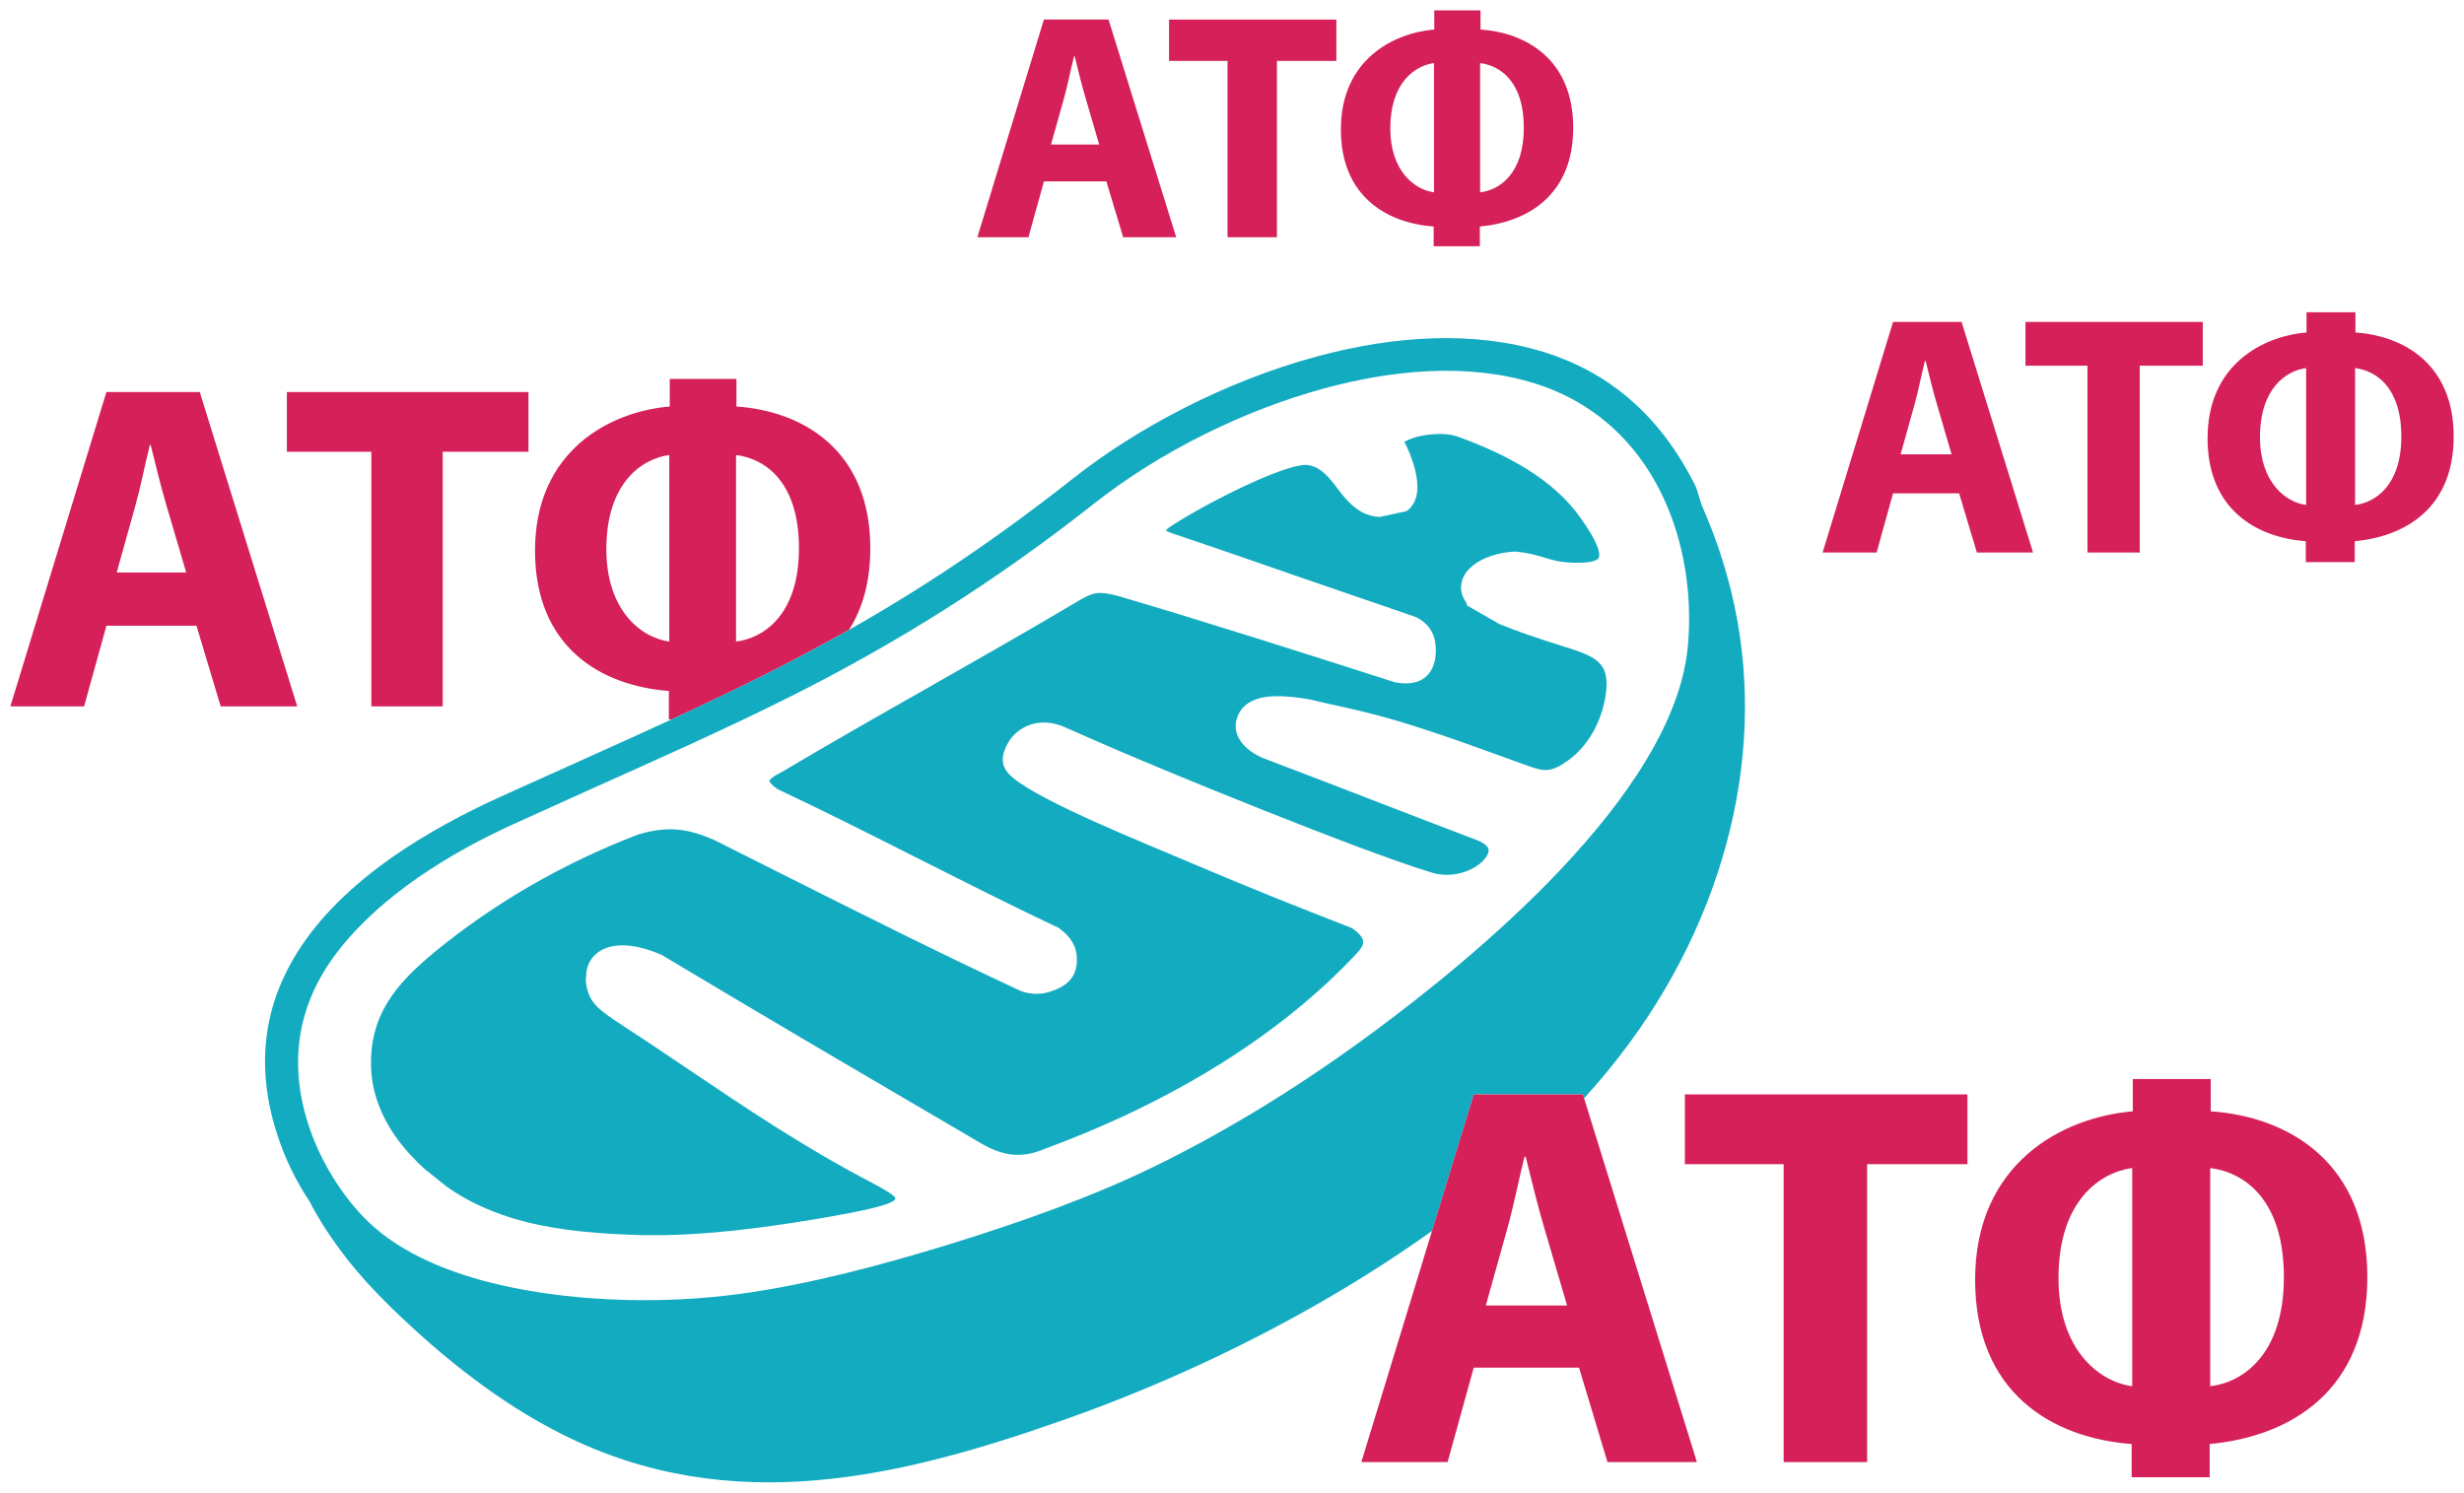 <?xml version="1.0" encoding="UTF-8"?>
<!DOCTYPE svg PUBLIC "-//W3C//DTD SVG 1.1//EN" "http://www.w3.org/Graphics/SVG/1.1/DTD/svg11.dtd">
<!-- Creator: CorelDRAW 2017 -->
<svg xmlns="http://www.w3.org/2000/svg" xml:space="preserve" width="47.666mm" height="28.879mm" version="1.1" style="shape-rendering:geometricPrecision; text-rendering:geometricPrecision; image-rendering:optimizeQuality; fill-rule:evenodd; clip-rule:evenodd"
viewBox="0 0 1074.26 650.85"
 xmlns:xlink="http://www.w3.org/1999/xlink">
 <defs>
  <style type="text/css">
   <![CDATA[
    .fil3 {fill:none}
    .fil2 {fill:#FEFEFE}
    .fil1 {fill:#12ABC0}
    .fil0 {fill:#D52059;fill-rule:nonzero}
   ]]>
  </style>
 </defs>
 <g id="Layer_x0020_1">
  <g id="_3205425613616">
   <path class="fil0" d="M482.35 79.09l7.33 24.35 23.12 0 -29.5 -94.92 -28.17 0 -29.02 94.92 22.27 0 6.75 -24.35 27.23 0zm-24.13 -16.06l5.67 -20.19c1.56,-5.48 2.93,-12.66 4.37,-18.26l0.3 0c1.37,5.6 3.1,12.66 4.77,18.26l5.9 20.19 -21.02 0zm76.96 40.41l21.54 0 0 -76.89 25.91 0 0 -18.02 -72.95 0 0 18.02 25.5 0 0 76.89zm90.14 -98.93l0 8.36c-18.28,1.56 -40.72,13.5 -40.72,43.52 0,29.19 19.87,40.83 40.46,42.39l0 8.6 20.12 0 0 -8.6c21.02,-1.98 40.71,-13.79 40.71,-43.1 0,-29.55 -20.29,-41.43 -40.41,-42.81l0 -8.36 -20.17 0zm-0.12 79.35c-8.48,-1.13 -19.06,-9.31 -19.06,-27.89 0,-19.99 10.75,-27.33 19.06,-28.46l0 56.35zm20.1 -56.35c8.9,1.13 19.06,8.17 19.06,28.18 0,20.17 -10.7,27.21 -19.06,28.18l0 -56.35z"/>
   <path class="fil0" d="M85.65 272.82l10.57 35.18 33.36 0 -42.49 -137.06 -40.7 0 -41.87 137.06 32.14 0 9.74 -35.18 39.26 0zm-34.77 -23.18l8.12 -29.08c2.23,-7.92 4.29,-18.31 6.31,-26.44l0.41 0c2.03,8.13 4.46,18.31 6.9,26.44l8.57 29.08 -30.32 0zm111.03 58.36l31.1 0 0 -111.03 37.4 0 0 -26.02 -105.34 0 0 26.02 36.83 0 0 111.03zm130.09 -142.75l0 12c-26.4,2.23 -58.74,19.51 -58.74,62.82 0,42.11 28.67,58.97 58.36,61.21l0 12.41 1.16 0c26.82,-12.38 51.98,-24.68 77.36,-39.05 5.82,-9.09 9.3,-20.79 9.3,-35.57 0,-42.72 -29.29,-59.8 -58.36,-61.82l0 -12 -29.08 0zm-0.21 114.49c-12.17,-1.64 -27.43,-13.44 -27.43,-40.29 0,-28.87 15.47,-39.44 27.43,-41.05l0 81.34zm29.11 -81.34c12.79,1.61 27.43,11.76 27.43,40.67 0,29.08 -15.47,39.23 -27.43,40.67l0 -81.34z"/>
   <path class="fil1" d="M150.68 548.12c-5.92,-7.62 -11.22,-15.64 -15.68,-24.14 -0.81,-1.26 -1.63,-2.56 -2.41,-3.85 -4.32,-7.04 -7.92,-14.55 -10.68,-22.37 -12.82,-36.36 -5.34,-66.61 14.22,-91.78 18.83,-24.28 48.79,-43.42 82.19,-58.62l32.54 -14.65c79.06,-35.54 138.67,-62.33 217.25,-124.28 27.71,-21.87 66.13,-42.2 105.85,-52.95 33.83,-9.18 68.75,-11.42 99.25,-1.94 13.44,4.18 26.01,10.78 37.24,20.41 11.15,9.58 20.91,22.13 28.84,38.18 0.16,0.38 0.3,0.75 0.43,1.13 0.75,2.34 1.5,4.69 2.18,6.97 2.65,6.02 5.03,12.07 7.14,18.16 2.11,6.19 3.98,12.51 5.61,19.01 8.57,34.68 7.83,70.08 -0.27,103.85 -8.61,35.84 -25.46,69.87 -48.28,99.25 -4.89,6.3 -10.04,12.43 -15.46,18.39l-0.52 -1.68 -47.58 0 -18.19 59.51c-18.5,13.24 -37.98,25.37 -57.8,36.31 -33.8,18.7 -68.66,34.03 -101.31,45.56 -36.01,12.75 -72.39,23.66 -108.95,26.83 -37.13,3.23 -74.36,-1.46 -111.42,-20.13 -13.23,-6.67 -25.98,-14.76 -38.43,-24.15 -12.38,-9.28 -24.38,-19.79 -36.15,-31.25 -7.1,-6.94 -13.73,-14.18 -19.65,-21.76l0.04 0zm514.24 -43.79l-0.34 0.3 0.08 -0.3 0.26 0zm-65.72 -54.64c-29.76,22.06 -61.81,42.21 -95.09,58.53 -28.27,13.86 -59.96,25.01 -90.03,34.27 -29.28,9.02 -61.03,17.53 -91.42,21.68 -32.05,4.38 -69.01,3.64 -100.64,-3.02 -20.54,-4.33 -42.9,-12.07 -58.92,-26.08 -12.16,-10.64 -22.38,-26.88 -27.75,-42.06 -9.97,-28.23 -6.23,-54.78 12.05,-78.34 18.89,-24.34 48.66,-42.67 76.37,-55.27 10.8,-4.91 21.6,-9.8 32.42,-14.67 29.31,-13.18 58.75,-26.18 87.5,-40.55 48.07,-24.04 90.98,-51.22 133.22,-84.53 28.76,-22.68 65.34,-40.8 100.74,-50.38 29.14,-7.89 62.14,-11.23 91.4,-2.13 11.86,3.69 22.69,9.54 32.12,17.65 27.72,23.85 37.95,62.82 34.65,97.4 -6.22,65.18 -95.66,137.16 -136.61,167.5zm-280.37 87.01l-10.95 0.98 -1.8 0.14c-10.72,0.78 -21.43,1.02 -32.82,0.51 -17.48,-0.74 -34.57,-2.41 -50.53,-7.38 -9.79,-3.06 -19.18,-7.34 -27.95,-13.5l-9.89 -7.95c-1.77,-1.6 -3.51,-3.34 -5.2,-5.14 -5.81,-6.12 -10.2,-12.58 -13.2,-19.21 -2.96,-6.56 -4.56,-13.3 -4.72,-20.07 -0.31,-11.29 2.47,-20.37 7.31,-28.22 5,-8.09 12.35,-15.13 20.88,-22.13 12.72,-10.41 26.63,-20.03 41.66,-28.71 14.42,-8.29 29.92,-15.74 46.55,-22.13l0.04 0c5.78,-1.74 11.02,-2.55 16.32,-2.22 5.38,0.35 10.95,1.91 17.48,4.9l28.01 14.08c35.4,17.78 69.44,34.88 104.84,51.38l0.51 0.21c4.21,1.45 8.39,1.39 12.07,0.3 6.87,-2.23 12.58,-5.73 12.04,-15.36 -0.24,-4.18 -2.38,-8.43 -7.14,-12.01 -0.34,-0.34 -0.78,-0.61 -1.22,-0.81l-1.09 -0.51 -10.24 -4.9c-17,-8.23 -33.39,-16.49 -49.75,-24.75 -19.92,-10.07 -39.88,-20.14 -61,-30.09 -2.04,-1.44 -3.19,-2.59 -3.63,-3.51l-0.07 -0.1 0.1 -0.17c0.69,-1.02 2.38,-2.18 4.59,-3.27l0.55 -0.27c20.68,-12.31 42.4,-24.66 64.13,-36.99 22.07,-12.55 44.11,-25.1 64.3,-37.1l0.11 -0.07c3.87,-2.38 6.46,-3.64 8.91,-3.98 2.45,-0.34 5.34,0.18 9.66,1.26l0.17 0.07c38.49,11.35 80.11,24.64 118.1,36.82l1.8 0.58 0.67 0.17c13.56,2.54 18.83,-6.18 17.31,-17.44 -0.62,-4.25 -3.07,-8.29 -7.99,-10.84l-0.82 -0.34 -2.58 -0.89 -49.44 -17c-18.29,-6.36 -36.59,-12.69 -52.1,-17.92l-0.24 -0.07c-1.97,-0.58 -3.43,-1.19 -4.38,-1.8 0.35,-0.31 0.75,-0.68 1.26,-1.05l0.14 -0.11c6.23,-4.36 23.06,-13.87 38.25,-20.54 9.73,-4.25 18.5,-7.31 22.37,-6.77 5.68,0.78 9.39,5.61 13.02,10.37l0.51 0.68c3.47,4.52 6.63,7.75 10.48,9.69l0.34 0.17c2.18,1.02 4.42,1.6 6.9,1.74l11.77 -2.55c2.81,-1.98 4.25,-4.96 4.62,-8.5 0.31,-2.85 -0.07,-6.12 -0.85,-9.35 -1.12,-4.56 -3.06,-9.25 -4.76,-12.48 0.17,-0.03 0.41,-0.07 0.71,-0.23 1.71,-0.95 4.05,-1.74 6.74,-2.28 5.44,-1.12 11.73,-1.16 15.94,0.37 10.41,3.81 20.74,8.33 30.02,14.11 9.08,5.65 17.22,12.51 23.36,21.19 4.9,6.9 8.46,13.02 8.23,16.73 -0.14,1.97 -3.23,3.12 -11.15,2.92 -5.99,-0.14 -9.39,-1.2 -12.86,-2.25 -3.33,-1.02 -6.73,-2.04 -12,-2.55 -0.34,-0.03 -0.68,-0.07 -1.06,-0.03 -6.73,0.31 -13.39,2.52 -17.61,5.72 -2.31,1.76 -4.05,3.87 -4.9,6.28 -1.05,2.86 -0.92,5.85 0.75,8.88 0.27,0.51 0.6,1.02 0.98,1.53 0.04,0.38 0.14,0.74 0.27,1.12l14.15 8.1c3.9,1.6 8.3,3.19 12.34,4.63 5.89,2.03 10.85,3.6 13.23,4.35l1.25 0.4c14.8,4.63 21.83,6.84 19.32,22.14 -0.92,5.51 -2.82,11.15 -5.88,16.32 -2.65,4.49 -6.23,8.57 -10.72,11.81 -3.53,2.52 -6.19,3.67 -8.57,3.9 -2.3,0.24 -4.83,-0.44 -7.92,-1.53l-8.09 -2.92 -10.57 -3.81c-46.52,-16.89 -55.24,-17.23 -77.36,-22.51 -5.72,-0.99 -11.06,-1.53 -15.64,-1.37 -5.44,0.28 -9.89,1.6 -12.85,4.53 -0.99,0.98 -1.77,2.07 -2.35,3.26 -4.36,8.98 3.11,16.08 10.81,19.25 16.05,6.09 30.71,11.73 45.33,17.38 16.32,6.28 32.64,12.62 47.9,18.39 3.31,1.33 4.8,2.82 4.96,4.18 0.07,0.71 -0.16,1.56 -0.68,2.49 -0.68,1.25 -1.8,2.48 -3.2,3.61 -5.06,4.01 -13.43,6.32 -21.53,3.63l-0.58 -0.2c-29.64,-8.97 -117.51,-44.72 -147.64,-58.11l-10.79 -4.76c-8.4,-3.77 -15.67,-2.18 -20.5,1.49 -1.87,1.4 -3.36,3.09 -4.45,4.96 -4.16,7.13 -2.67,11.56 1.88,15.38 12.94,10.87 58.62,29.04 75.78,36.38 24.25,10.4 48.59,20.13 72.13,29.24 2.96,2.07 4.55,3.9 4.86,5.57 0.24,1.46 -0.68,3.27 -2.72,5.41l-0.04 0.07c-16.59,17.72 -36.42,33.7 -58.89,47.81 -17.78,11.19 -37.3,21.19 -58.18,29.96l-10.27 4.14c-2.65,1.02 -5.34,2.04 -8.06,3.07l-0.31 0.11c-5.37,2.34 -10.13,3.09 -14.58,2.61l-0.11 0c-4.56,-0.51 -9.01,-2.31 -13.6,-4.99l-7.17 -4.22c-43.9,-25.71 -87.77,-51.37 -131.29,-77.5 -0.27,-0.2 -0.55,-0.34 -0.89,-0.47 -10.44,-4.49 -18.53,-4.9 -23.9,-2.85 -3.16,1.16 -5.48,3.12 -6.97,5.61 -1.2,2.03 -1.8,4.35 -1.77,6.79 -0.14,0.62 -0.21,1.22 -0.14,1.91 0.95,9.3 5.59,12.24 12.08,16.83 10.88,7.07 21.66,14.31 32.3,21.5 25.51,17.2 50.46,34.03 79.03,48.99 7.04,3.67 11.69,6.5 11.53,7.61 -0.24,1.6 -6.05,3.64 -20.23,6.36 -5.41,1.02 -10.61,1.97 -15.68,2.79 -5.1,0.86 -10.24,1.64 -15.43,2.38 -6.94,0.99 -13.6,1.84 -20.16,2.55z"/>
   <line class="fil2" x1="550.79" y1="318.25" x2="550.79" y2= "318.25" />
   <path class="fil0" d="M854.14 215.1l7.75 25.83 24.49 0 -31.17 -100.57 -29.87 0 -30.72 100.57 23.55 0 7.16 -25.83 28.81 0zm-25.51 -17l5.97 -21.34c1.64,-5.82 3.12,-13.44 4.63,-19.4l0.31 0c1.48,5.96 3.26,13.41 5.07,19.4l6.24 21.34 -22.22 0zm81.47 42.83l22.8 0 0 -81.47 27.47 0 0 -19.1 -77.29 0 0 19.1 27.02 0 0 81.47zm95.5 -104.76l0 8.81c-19.41,1.61 -43.14,14.3 -43.14,46.08 0,30.9 21.02,43.27 42.83,44.93l0 9.12 21.34 0 0 -9.12c22.22,-2.09 43.13,-14.61 43.13,-45.64 0,-31.34 -21.49,-43.89 -42.83,-45.37l0 -8.81 -21.33 0zm-0.17 84.01c-8.94,-1.19 -20.12,-9.84 -20.12,-29.56 0,-21.19 11.31,-28.94 20.12,-30.13l0 59.69zm21.34 -59.69c9.43,1.19 20.16,8.67 20.16,29.86 0,21.34 -11.35,28.77 -20.16,29.83l0 -59.69z"/>
   <path class="fil0" d="M688.44 596.35l12.39 41.16 38.99 0 -49.71 -160.31 -47.58 0 -49.01 160.31 37.6 0 11.4 -41.16 45.91 0zm-40.65 -27.12l9.51 -34.02c2.6,-9.26 4.97,-21.41 7.36,-30.89l0.49 0c2.38,9.48 5.22,21.38 8.06,30.89l10.01 34.02 -35.44 0zm129.85 68.28l36.39 0 0 -129.89 43.74 0 0 -30.43 -123.2 0 0 30.43 43.07 0 0 129.89zm152.22 -166.99l0 14.06c-30.93,2.59 -68.74,22.83 -68.74,73.46 0,49.25 33.52,68.98 68.24,71.61l0 14.49 34.02 0 0 -14.49c35.43,-3.33 68.74,-23.32 68.74,-72.79 0,-49.95 -34.27,-69.94 -68.28,-72.29l0 -14.06 -33.98 0zm-0.25 133.93c-14.27,-1.92 -32.14,-15.7 -32.14,-47.12 0,-33.77 18.11,-46.12 32.14,-48.04l0 95.16zm34.01 -95.16c14.99,1.92 32.11,13.81 32.11,47.58 0,34.02 -18.08,45.92 -32.11,47.59l0 -95.16z"/>
  </g>
  <polygon class="fil3" points="-0,0 1074.26,0 1074.26,650.85 -0,650.85 "/>
 </g>
</svg>
